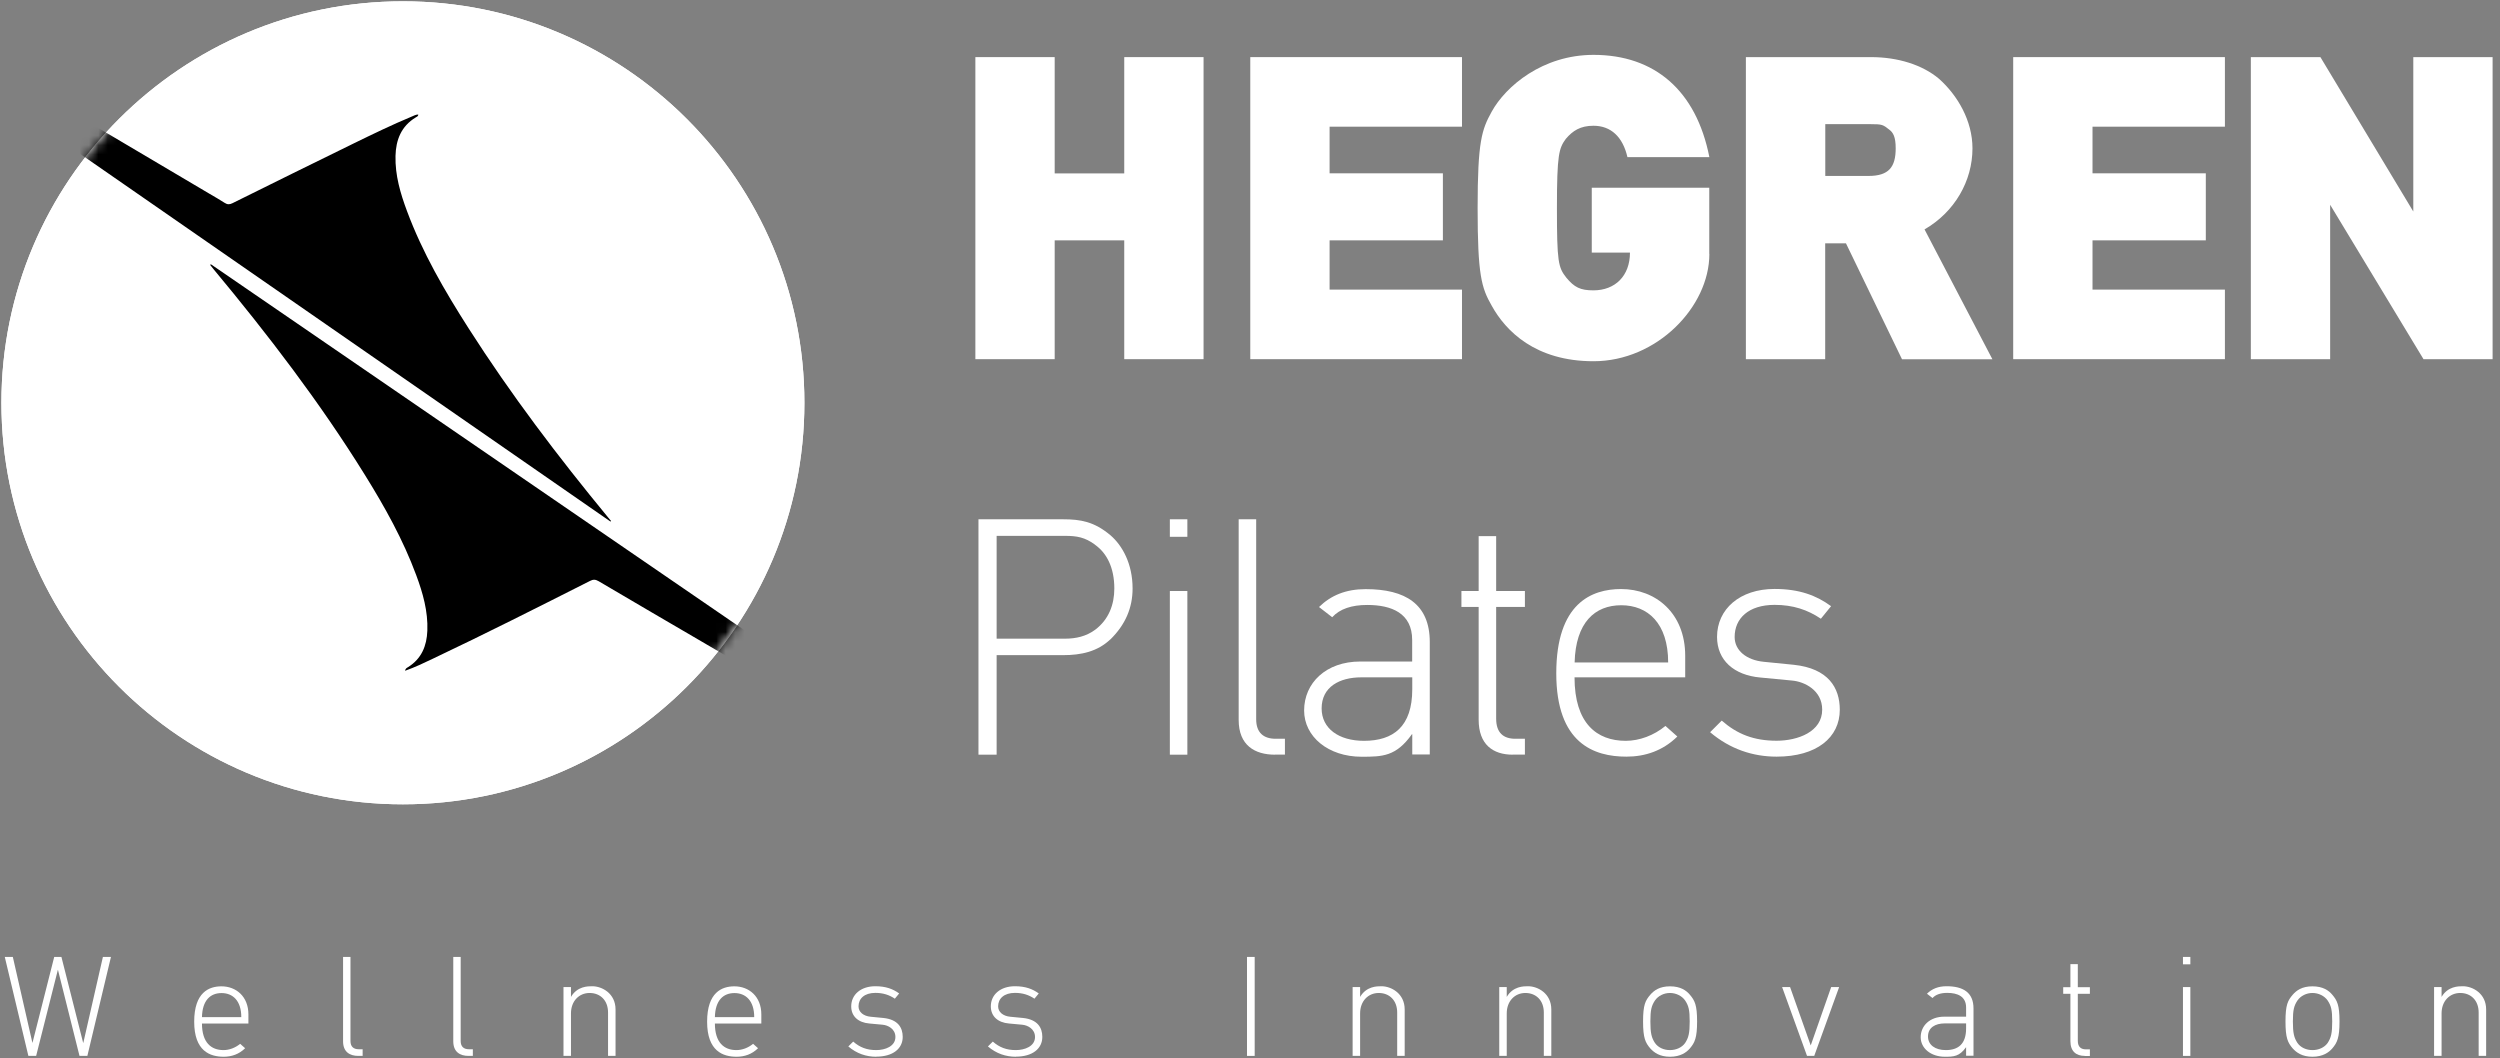 <?xml version="1.0" encoding="UTF-8"?> <svg xmlns="http://www.w3.org/2000/svg" width="267" height="113" viewBox="0 0 267 113" fill="none"><rect x="0" y="0" width="267" height="113" fill="#808080" stroke="none"/><path d="M9.32 112.77H8.49L6.19 103.58H6.18L3.86 112.77H3.03L0.51 102.2H1.37L3.46 111.37H3.47L5.79 102.2H6.56L8.88 111.37H8.9L10.99 102.2H11.85L9.33 112.77H9.32Z" fill="white"></path><path d="M21.57 109.3C21.57 111.36 22.56 112.15 23.87 112.15C24.48 112.15 25.13 111.91 25.65 111.48L26.18 111.95C25.53 112.59 24.74 112.86 23.89 112.86C22.44 112.86 20.74 112.27 20.74 109.12C20.74 105.97 22.33 105.34 23.65 105.34C25.21 105.34 26.53 106.42 26.53 108.34V109.31H21.56L21.57 109.3ZM25.77 108.63C25.77 106.86 24.85 106.06 23.66 106.06C22.47 106.06 21.61 106.83 21.57 108.63H25.77Z" fill="white"></path><path d="M38.27 112.77C37.36 112.77 36.64 112.35 36.64 111.21V102.2H37.43V111.18C37.43 111.79 37.77 112.06 38.31 112.06H38.73V112.77H38.28H38.27Z" fill="white"></path><path d="M50.04 112.77C49.13 112.77 48.41 112.35 48.41 111.21V102.2H49.2V111.18C49.2 111.79 49.54 112.06 50.08 112.06H50.5V112.77H50.05H50.04Z" fill="white"></path><path d="M64.94 112.77V108.14C64.94 106.82 64.09 106.05 62.97 106.05C61.85 106.05 60.98 106.91 60.98 108.23V112.77H60.18V105.42H60.98V106.47C61.65 105.33 62.78 105.33 63.25 105.33C64.3 105.33 65.74 106.1 65.74 107.81V112.77H64.94Z" fill="white"></path><path d="M76.35 109.3C76.35 111.36 77.34 112.15 78.65 112.15C79.26 112.15 79.91 111.91 80.43 111.48L80.96 111.95C80.31 112.59 79.52 112.86 78.67 112.86C77.22 112.86 75.52 112.27 75.52 109.12C75.52 105.97 77.11 105.34 78.43 105.34C79.99 105.34 81.31 106.42 81.31 108.34V109.31H76.34L76.35 109.3ZM80.55 108.63C80.55 106.86 79.63 106.06 78.44 106.06C77.25 106.06 76.39 106.83 76.35 108.63H80.55Z" fill="white"></path><path d="M93.58 112.86C92.51 112.86 91.49 112.52 90.6 111.76L91.12 111.24C91.82 111.85 92.56 112.15 93.58 112.15C94.53 112.15 95.63 111.75 95.63 110.75C95.63 109.89 94.84 109.49 94.26 109.44L92.85 109.31C91.66 109.21 90.91 108.54 90.91 107.48C90.91 106.23 91.93 105.33 93.49 105.33C94.62 105.33 95.38 105.63 96.03 106.1L95.57 106.66C94.98 106.26 94.32 106.04 93.49 106.04C92.32 106.04 91.69 106.65 91.69 107.48C91.69 108.09 92.22 108.52 93 108.59L94.35 108.72C95.89 108.88 96.41 109.74 96.41 110.74C96.41 111.99 95.37 112.85 93.58 112.85V112.86Z" fill="white"></path><path d="M108.49 112.86C107.42 112.86 106.4 112.52 105.51 111.76L106.03 111.24C106.73 111.85 107.47 112.15 108.49 112.15C109.44 112.15 110.54 111.75 110.54 110.75C110.54 109.89 109.75 109.49 109.17 109.44L107.76 109.31C106.57 109.21 105.82 108.54 105.82 107.48C105.82 106.23 106.84 105.33 108.4 105.33C109.53 105.33 110.29 105.63 110.94 106.1L110.48 106.66C109.89 106.26 109.23 106.04 108.4 106.04C107.23 106.04 106.6 106.65 106.6 107.48C106.6 108.09 107.13 108.52 107.91 108.59L109.26 108.72C110.8 108.88 111.32 109.74 111.32 110.74C111.32 111.99 110.28 112.85 108.49 112.85V112.86Z" fill="white"></path><path d="M133.18 112.77V102.2H134V112.77H133.18Z" fill="white"></path><path d="M149.22 112.77V108.14C149.22 106.82 148.37 106.05 147.25 106.05C146.13 106.05 145.26 106.91 145.26 108.23V112.77H144.46V105.42H145.26V106.47C145.93 105.33 147.06 105.33 147.53 105.33C148.58 105.33 150.02 106.1 150.02 107.81V112.77H149.22Z" fill="white"></path><path d="M164.88 112.77V108.14C164.88 106.82 164.03 106.05 162.91 106.05C161.79 106.05 160.92 106.91 160.92 108.23V112.77H160.12V105.42H160.92V106.47C161.59 105.33 162.72 105.33 163.19 105.33C164.24 105.33 165.68 106.1 165.68 107.81V112.77H164.88Z" fill="white"></path><path d="M180.48 111.97C180.11 112.4 179.47 112.86 178.36 112.86C177.25 112.86 176.65 112.41 176.25 111.97C175.73 111.36 175.48 110.87 175.48 109.09C175.48 107.31 175.73 106.85 176.25 106.24C176.65 105.78 177.24 105.34 178.36 105.34C179.48 105.34 180.11 105.79 180.48 106.24C181 106.85 181.25 107.34 181.25 109.09C181.25 110.84 181 111.36 180.48 111.97ZM179.97 106.85C179.63 106.36 179 106.05 178.35 106.05C177.7 106.05 177.09 106.36 176.75 106.85C176.38 107.41 176.26 107.86 176.26 109.09C176.26 110.32 176.38 110.83 176.75 111.39C177.09 111.88 177.7 112.15 178.35 112.15C179 112.15 179.63 111.88 179.97 111.39C180.34 110.83 180.46 110.34 180.46 109.09C180.46 107.84 180.34 107.41 179.97 106.85Z" fill="white"></path><path d="M193.76 112.77H192.99L190.33 105.42H191.18L193.38 111.64H193.39L195.57 105.42H196.42L193.76 112.77Z" fill="white"></path><path d="M209.98 112.76V111.85C209.98 111.85 209.97 111.83 209.97 111.85C209.26 112.84 208.65 112.86 207.71 112.86C206.21 112.86 205.13 111.95 205.13 110.78C205.13 109.55 206.11 108.58 207.65 108.58H209.98V107.61C209.98 106.41 209.06 106.04 207.96 106.04C207.26 106.04 206.73 106.22 206.39 106.59L205.8 106.13C206.33 105.61 207 105.33 207.89 105.33C209.67 105.33 210.77 106 210.77 107.7V112.75H209.98V112.76ZM209.98 109.3H207.69C206.71 109.3 205.91 109.73 205.91 110.7C205.91 111.6 206.68 112.15 207.81 112.15C209.13 112.15 209.98 111.51 209.98 109.83V109.3Z" fill="white"></path><path d="M222.65 112.77C221.76 112.77 221.12 112.31 221.12 111.2V106.14H220.35V105.43H221.12V102.97H221.91V105.43H223.2V106.14H221.91V111.16C221.91 111.8 222.24 112.07 222.77 112.07H223.2V112.78H222.65V112.77Z" fill="white"></path><path d="M233.14 102.99V102.2H233.93V102.99H233.14ZM233.14 112.77V105.42H233.93V112.77H233.14Z" fill="white"></path><path d="M249.09 111.97C248.72 112.4 248.08 112.86 246.97 112.86C245.86 112.86 245.26 112.41 244.86 111.97C244.34 111.36 244.09 110.87 244.09 109.09C244.09 107.31 244.34 106.85 244.86 106.24C245.26 105.78 245.85 105.34 246.97 105.34C248.09 105.34 248.72 105.79 249.09 106.24C249.61 106.85 249.86 107.34 249.86 109.09C249.86 110.84 249.61 111.36 249.09 111.97ZM248.59 106.85C248.25 106.36 247.62 106.05 246.97 106.05C246.32 106.05 245.71 106.36 245.37 106.85C245 107.41 244.88 107.86 244.88 109.09C244.88 110.32 245 110.83 245.37 111.39C245.71 111.88 246.32 112.15 246.97 112.15C247.62 112.15 248.25 111.88 248.59 111.39C248.96 110.83 249.08 110.34 249.08 109.09C249.08 107.84 248.96 107.41 248.59 106.85Z" fill="white"></path><path d="M264.72 112.77V108.14C264.72 106.82 263.87 106.05 262.75 106.05C261.63 106.05 260.76 106.91 260.76 108.23V112.77H259.96V105.42H260.76V106.47C261.43 105.33 262.56 105.33 263.03 105.33C264.08 105.33 265.52 106.1 265.52 107.81V112.77H264.72Z" fill="white"></path><path d="M43.03 85.9C66.712 85.9 85.91 66.702 85.91 43.02C85.91 19.338 66.712 0.14 43.03 0.14C19.348 0.14 0.15 19.338 0.15 43.02C0.15 66.702 19.348 85.9 43.03 85.9Z" fill="white"></path><path d="M120.07 38.36V25.67H112.64V38.36H104.17V6.1H112.64V18.52H120.07V6.1H128.54V38.36H120.07Z" fill="white"></path><path d="M133.53 38.36V6.1H156.14V13.53H142V18.51H154.1V25.67H142V30.93H156.14V38.36H133.53Z" fill="white"></path><path d="M182.56 27.12C182.56 32.78 176.94 38.58 170.19 38.58C163.98 38.58 160.81 35.36 159.31 32.64C158.22 30.74 157.81 29.38 157.81 22.22C157.81 15.06 158.26 13.84 159.31 11.93C160.81 9.21 164.75 5.86 170.19 5.86C176.72 5.86 181.16 9.67 182.56 16.78H173.81C173.31 14.61 172.04 13.43 170.18 13.43C168.78 13.43 167.96 13.97 167.23 14.83C166.5 15.83 166.28 16.46 166.28 22.22C166.28 27.98 166.42 28.56 167.28 29.65C168.14 30.69 168.78 31.01 170.18 31.01C172.49 31.01 174.08 29.47 174.08 26.98H170V20.05H182.55V27.12H182.56Z" fill="white"></path><path d="M203.13 38.36L197.15 25.99H194.93V38.36H186.46V6.1H199.83C202.68 6.1 205.31 6.92 207.08 8.41C209.07 10.18 210.66 12.9 210.66 15.84C210.66 19.33 208.76 22.64 205.54 24.5L212.79 38.37H203.14L203.13 38.36ZM201.78 13.85C201.1 13.31 201.01 13.26 199.79 13.26H194.94V18.79H199.56C201.73 18.79 202.46 17.84 202.46 15.84C202.46 14.62 202.19 14.16 201.78 13.85Z" fill="white"></path><path d="M215.01 38.36V6.1H237.62V13.53H223.48V18.51H235.58V25.67H223.48V30.93H237.62V38.36H215.01Z" fill="white"></path><path d="M258.83 38.36L248.86 21.87V38.36H240.39V6.1H247.82L257.74 22.59V6.1H266.21V38.36H258.82H258.83Z" fill="white"></path><path d="M118.59 68.28C117.21 69.59 115.48 69.97 113.54 69.97H106.44V80.6H104.5V55.46H113.54C115.41 55.46 116.86 55.71 118.59 57.16C119.86 58.25 120.96 60.2 120.96 62.85C120.96 64.93 120.18 66.73 118.59 68.29V68.28ZM116.96 58.18C115.87 57.37 114.98 57.23 113.75 57.23H106.44V68.21H113.75C114.92 68.21 116.01 67.96 116.96 67.26C118.41 66.17 119.01 64.58 119.01 62.85C119.01 60.62 118.2 59.07 116.96 58.19V58.18Z" fill="white"></path><path d="M124.94 57.33V55.46H126.81V57.33H124.94ZM124.94 80.6V63.12H126.81V80.6H124.94Z" fill="white"></path><path d="M136.17 80.6C134.02 80.6 132.29 79.61 132.29 76.89V55.46H134.16V76.82C134.16 78.27 134.97 78.9 136.24 78.9H137.23V80.59H136.17V80.6Z" fill="white"></path><path d="M150.83 80.57V78.42C150.83 78.42 150.79 78.39 150.79 78.42C149.1 80.79 147.65 80.82 145.42 80.82C141.85 80.82 139.28 78.67 139.28 75.88C139.28 72.95 141.61 70.65 145.28 70.65H150.82V68.35C150.82 65.49 148.63 64.61 146.02 64.61C144.36 64.61 143.09 65.03 142.28 65.92L140.87 64.83C142.14 63.59 143.73 62.92 145.85 62.92C150.09 62.92 152.7 64.51 152.7 68.57V80.58H150.83V80.57ZM150.83 72.34H145.39C143.06 72.34 141.15 73.36 141.15 75.66C141.15 77.81 142.99 79.12 145.67 79.12C148.81 79.12 150.83 77.6 150.83 73.61V72.34Z" fill="white"></path><path d="M161.56 80.6C159.44 80.6 157.92 79.51 157.92 76.86V64.82H156.08V63.12H157.92V57.26H159.79V63.12H162.86V64.82H159.79V76.75C159.79 78.27 160.57 78.9 161.84 78.9H162.86V80.59H161.55L161.56 80.6Z" fill="white"></path><path d="M168.16 72.34C168.16 77.25 170.53 79.12 173.63 79.12C175.08 79.12 176.63 78.55 177.87 77.53L179.14 78.66C177.59 80.18 175.71 80.81 173.7 80.81C170.24 80.81 166.21 79.4 166.21 71.91C166.21 64.42 169.99 62.91 173.13 62.91C176.84 62.91 179.98 65.49 179.98 70.04V72.34H168.15H168.16ZM178.16 70.75C178.16 66.55 175.97 64.64 173.15 64.64C170.33 64.64 168.28 66.48 168.17 70.75H178.16Z" fill="white"></path><path d="M189.74 80.81C187.2 80.81 184.76 80 182.64 78.2L183.88 76.96C185.54 78.41 187.31 79.11 189.74 79.11C192 79.11 194.61 78.16 194.61 75.79C194.61 73.74 192.74 72.79 191.36 72.68L188.01 72.36C185.19 72.11 183.38 70.52 183.38 68.02C183.38 65.05 185.82 62.9 189.52 62.9C192.2 62.9 194.01 63.61 195.56 64.74L194.47 66.08C193.06 65.13 191.5 64.6 189.53 64.6C186.74 64.6 185.26 66.05 185.26 68.03C185.26 69.48 186.53 70.5 188.37 70.68L191.58 71C195.25 71.39 196.49 73.44 196.49 75.8C196.49 78.77 194.02 80.81 189.74 80.81Z" fill="white"></path><path d="M43.03 85.9C66.712 85.9 85.91 66.702 85.91 43.02C85.91 19.338 66.712 0.14 43.03 0.14C19.348 0.14 0.15 19.338 0.15 43.02C0.15 66.702 19.348 85.9 43.03 85.9Z" fill="white"></path><mask id="mask0_1_617" style="mask-type:luminance" maskUnits="userSpaceOnUse" x="0" y="0" width="86" height="86"><path d="M43.03 85.9C66.712 85.9 85.91 66.702 85.91 43.02C85.91 19.338 66.712 0.14 43.03 0.14C19.348 0.14 0.15 19.338 0.15 43.02C0.15 66.702 19.348 85.9 43.03 85.9Z" fill="white"></path></mask><g mask="url(#mask0_1_617)"><path d="M65.18 55.69C33.9 34.01 2.63 12.32 -28.65 -9.36C-28.63 -9.39 -28.62 -9.42 -28.6 -9.44C-28.43 -9.34 -28.25 -9.25 -28.08 -9.15C-11.27 0.79 5.54 10.73 22.35 20.68C22.9 21.01 23.47 21.32 24 21.67C24.29 21.86 24.53 21.85 24.83 21.7C29.13 19.57 33.43 17.44 37.75 15.33C39.8 14.33 41.86 13.33 43.97 12.45C44.19 12.36 44.41 12.23 44.67 12.23C44.67 12.43 44.51 12.47 44.4 12.54C42.85 13.48 42.28 14.94 42.24 16.66C42.19 18.71 42.76 20.65 43.47 22.55C45.12 26.99 47.49 31.06 50.03 35.04C54.55 42.12 59.62 48.8 64.96 55.28C65.06 55.4 65.16 55.52 65.26 55.64C65.23 55.66 65.21 55.69 65.18 55.71V55.69Z" fill="black"></path><path d="M22.53 28.23C53.9 49.74 85.26 71.26 116.63 92.77L116.59 92.85C116.46 92.79 116.33 92.73 116.21 92.66C102.62 84.71 89.03 76.76 75.44 68.81C71.6 66.57 67.76 64.33 63.93 62.07C63.59 61.87 63.34 61.87 63 62.05C57.44 64.86 51.88 67.67 46.25 70.34C45.29 70.8 44.33 71.26 43.26 71.64C43.3 71.38 43.47 71.32 43.58 71.25C45.02 70.35 45.58 68.98 45.64 67.36C45.72 65.29 45.16 63.33 44.45 61.42C43.05 57.64 41.09 54.13 38.97 50.72C34.16 42.97 28.63 35.75 22.8 28.74C22.68 28.59 22.56 28.44 22.44 28.29C22.47 28.27 22.49 28.25 22.52 28.23H22.53Z" fill="black"></path></g></svg> 